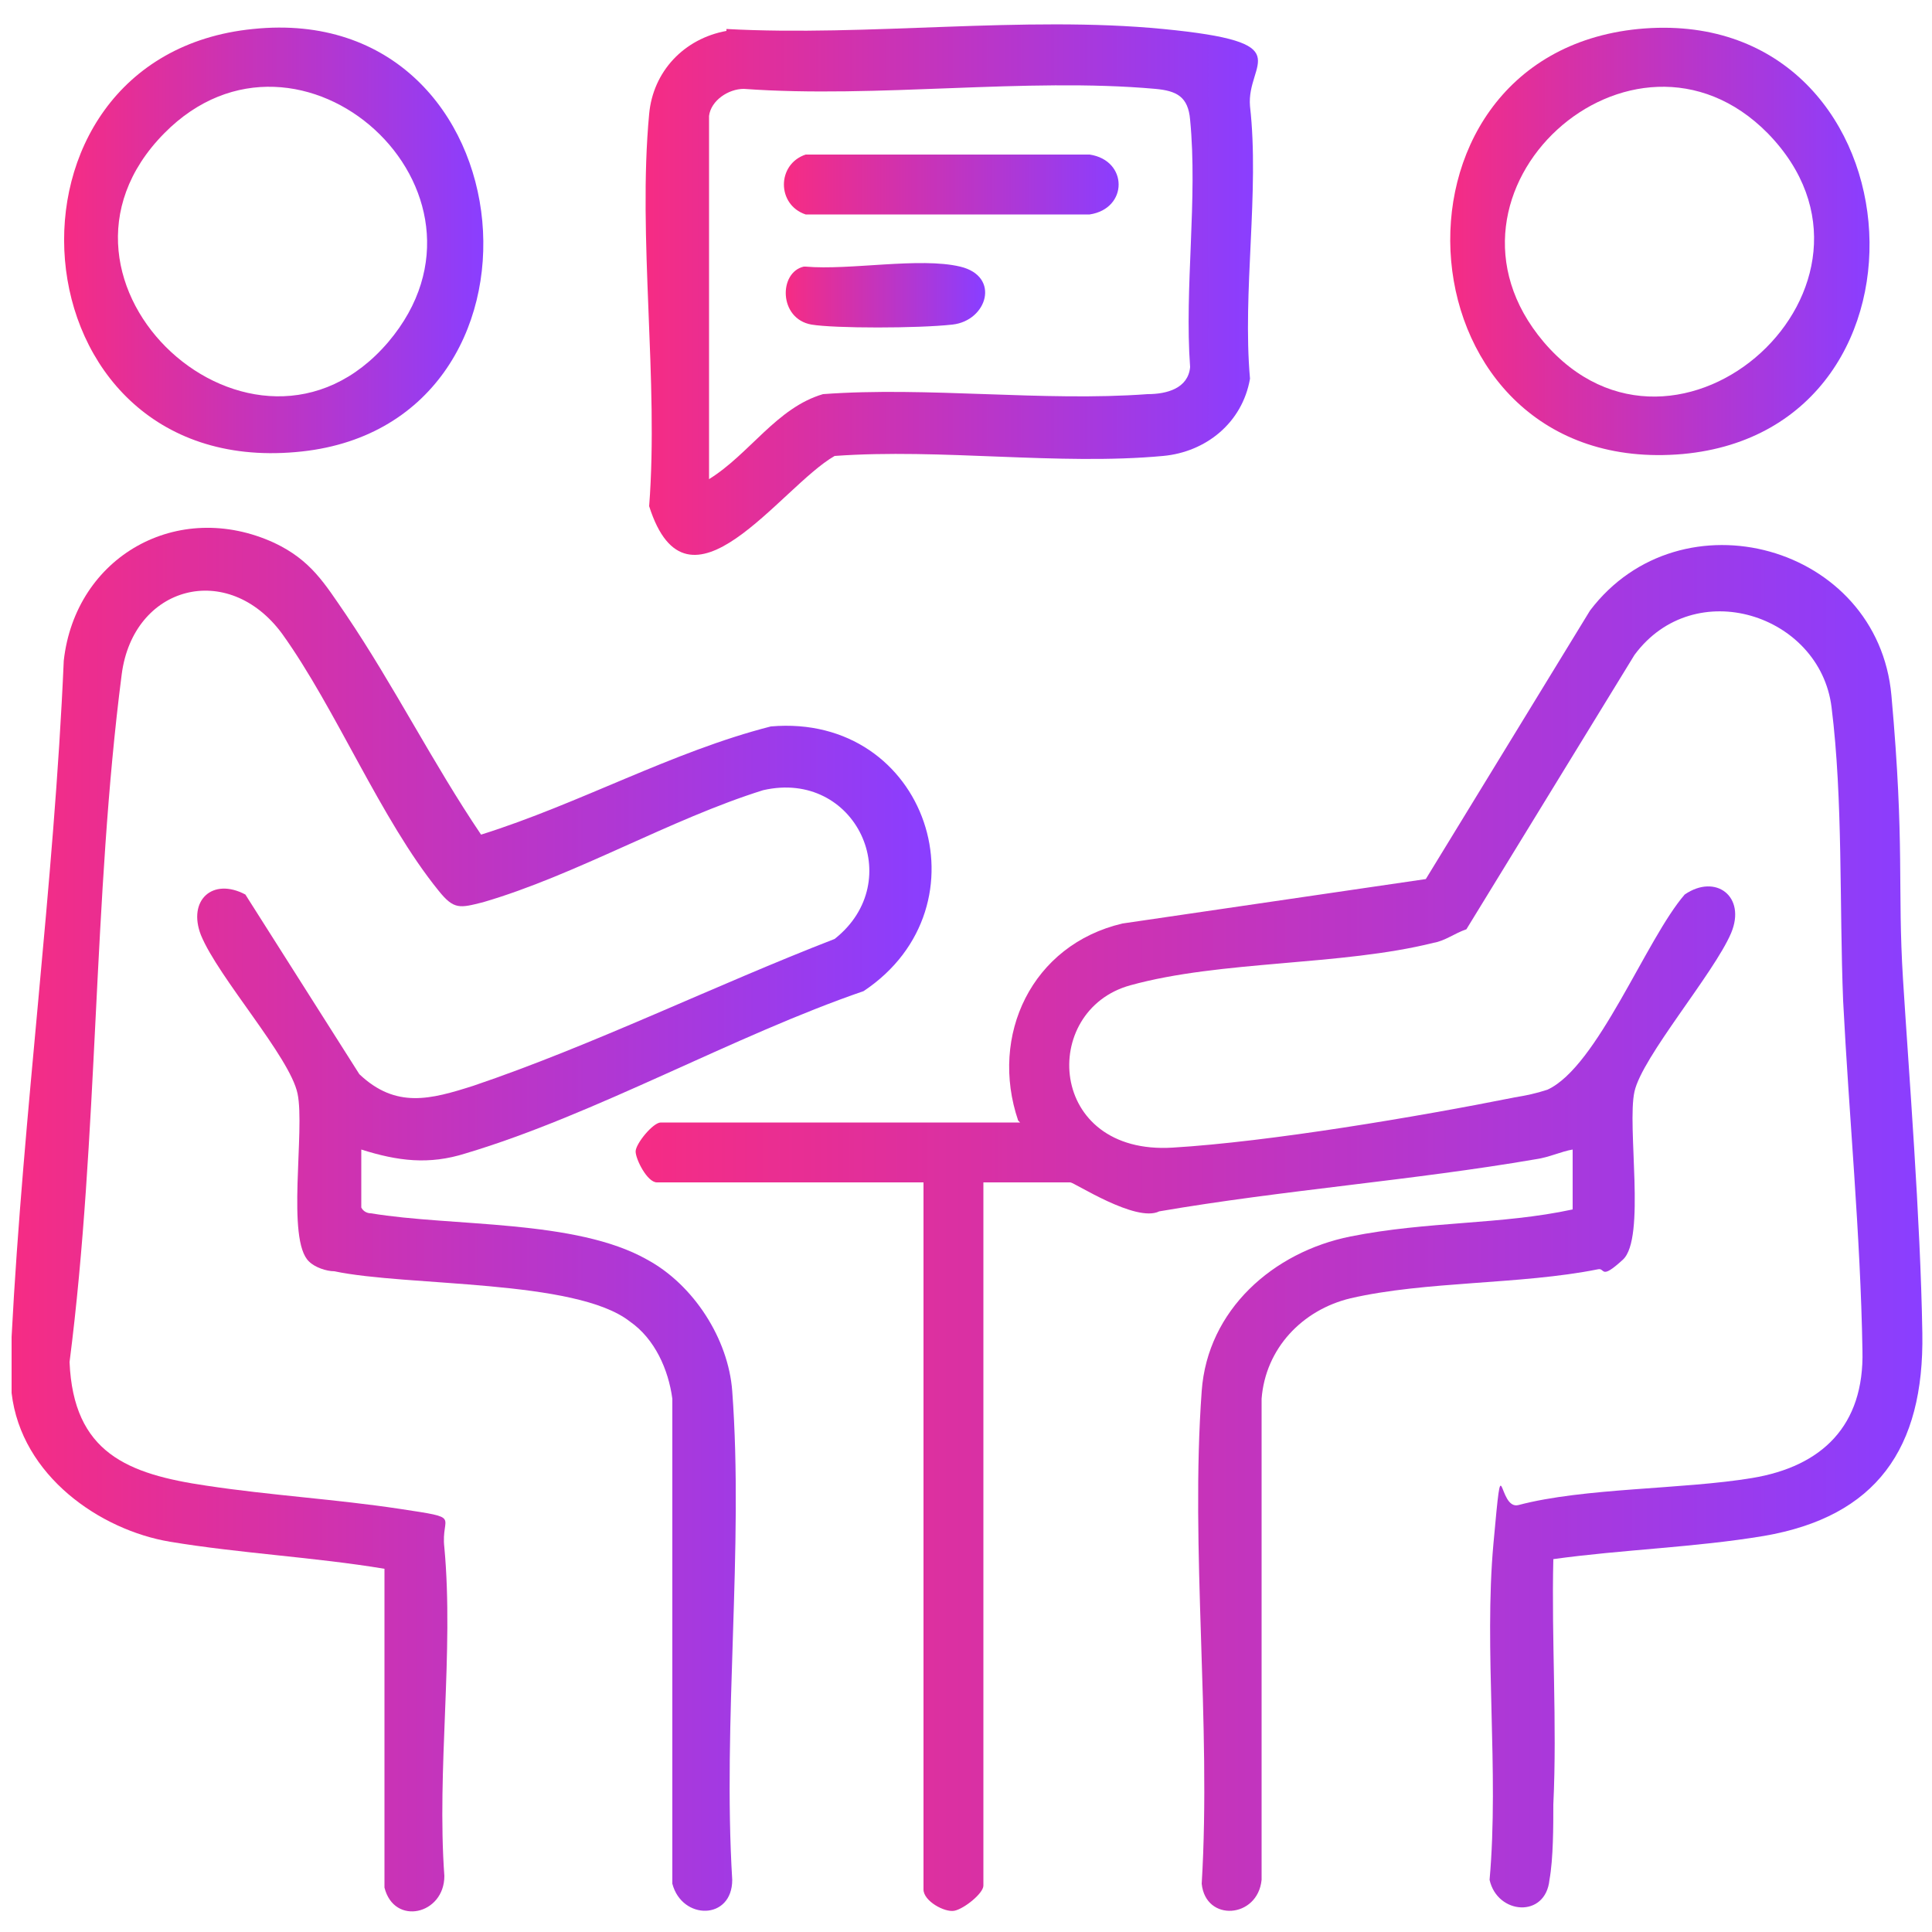 <svg xmlns="http://www.w3.org/2000/svg" xmlns:xlink="http://www.w3.org/1999/xlink" id="Layer_1" viewBox="0 0 100 100"><defs><style>      .st0 {        fill: url(#linear-gradient2);      }      .st1 {        fill: url(#linear-gradient1);      }      .st2 {        fill: url(#linear-gradient3);      }      .st3 {        fill: url(#linear-gradient6);      }      .st4 {        fill: url(#linear-gradient5);      }      .st5 {        fill: url(#linear-gradient4);      }      .st6 {        fill: url(#linear-gradient);      }    </style><linearGradient id="linear-gradient" x1=".5" y1="63" x2="48.2" y2="63" gradientUnits="userSpaceOnUse"><stop offset="0" stop-color="#f62c84"></stop><stop offset=".2" stop-color="#e02f9c"></stop><stop offset=".7" stop-color="#ab38d9"></stop><stop offset="1" stop-color="#8a3eff"></stop></linearGradient><linearGradient id="linear-gradient1" x1="32.8" y1="63.5" x2="99.5" y2="63.5" xlink:href="#linear-gradient"></linearGradient><linearGradient id="linear-gradient2" x1="33.4" y1="14.9" x2="64.9" y2="14.9" xlink:href="#linear-gradient"></linearGradient><linearGradient id="linear-gradient3" x1="75" y1="12.4" x2="96.7" y2="12.4" xlink:href="#linear-gradient"></linearGradient><linearGradient id="linear-gradient4" x1="3.3" y1="12.4" x2="25" y2="12.4" xlink:href="#linear-gradient"></linearGradient><linearGradient id="linear-gradient5" x1="40.7" y1="9.5" x2="58" y2="9.5" xlink:href="#linear-gradient"></linearGradient><linearGradient id="linear-gradient6" x1="40.7" y1="15.3" x2="50.8" y2="15.3" xlink:href="#linear-gradient"></linearGradient></defs><path class="st6" d="M.6,69.2c.6-11.6,2.2-23.4,2.7-35,.6-5.4,5.9-8.4,10.9-6.1,1.9.9,2.6,2.1,3.7,3.7,2.5,3.7,4.5,7.7,7,11.4,5.1-1.6,9.9-4.3,15-5.6,8.1-.7,11.4,9.3,4.8,13.7-6.7,2.3-13.9,6.4-20.6,8.4-1.9.6-3.5.4-5.4-.2v3c.1.2.3.3.5.3,4.2.7,10.6.3,14.3,2.4,2.4,1.3,4.2,4.1,4.4,6.8.6,8.1-.5,17.1,0,25.3,0,2.1-2.6,2.1-3.1.2v-25.1c-.2-1.5-.9-3.1-2.2-4-2.8-2.2-11.5-1.8-15.3-2.6-.4,0-1-.2-1.3-.5-1.2-1.1-.2-6.8-.6-8.7s-4.1-6-5-8.2c-.7-1.8.6-3,2.3-2.1l5.9,9.3c1.9,1.8,3.7,1.3,5.9.6,6.2-2.1,12.5-5.2,18.7-7.6,3.8-3,1.1-8.8-3.7-7.7-4.8,1.5-9.7,4.4-14.5,5.8-1.2.3-1.5.4-2.3-.6-3-3.7-5.3-9.4-8.1-13.3-2.8-3.8-7.7-2.5-8.3,2.1-1.5,11.6-1.2,23.9-2.7,35.6.2,4.7,3,5.8,7.1,6.4,3.3.5,6.7.7,10,1.2s2.1.3,2.3,2c.5,5.4-.4,11.5,0,17,0,2-2.6,2.6-3.1.6v-16.5c-3.6-.6-7.5-.8-11.1-1.4s-7.7-3.4-8.2-7.7c0-.7,0-1.9,0-2.7Z"></path><path class="st1" d="M52.7,58c-1.5-4.4.7-9.1,5.4-10.2l15.7-2.3,8.5-13.9c4.7-6.2,14.9-3.4,15.6,4.4s.3,9.9.6,14.7.9,12.3,1,18.3-2.4,9.5-8.2,10.5c-3.6.6-7.3.7-10.9,1.2-.1,4.2.2,8.5,0,12.7,0,1.1,0,2.8-.2,3.9-.2,2-2.7,1.8-3.1,0,.5-5.6-.3-11.9.2-17.4s.2-1.7,1.3-2c3.4-.9,8.5-.8,12.1-1.4s5.8-2.7,5.7-6.6c-.1-6-.7-12.2-1-18.1-.2-5,0-10.4-.6-15.2s-7.1-6.9-10.2-2.7l-8.7,14.2c-.6.2-1.1.6-1.7.7-4.8,1.2-11,.9-15.7,2.2-4.7,1.3-4.3,8.8,2.2,8.4,5-.3,12.7-1.6,17.7-2.6.6-.1,1.1-.2,1.7-.4,2.6-1.2,5.1-7.8,7.1-10.1,1.6-1.1,3.2.1,2.4,2-.9,2.1-4.6,6.4-5,8.2s.6,7.6-.6,8.7-.9.4-1.3.5c-4,.8-8.9.6-12.8,1.5-2.5.6-4.4,2.6-4.6,5.2v24.9c-.2,2-2.9,2.2-3.1.2.5-8.3-.6-17.3,0-25.5.3-4.2,3.7-7.2,7.7-8s7.8-.6,11.5-1.4v-3.1c-.6.1-1.2.4-1.9.5-6.4,1.1-13.1,1.6-19.5,2.7-1.2.6-4.4-1.5-4.6-1.5h-4.5v36.4c0,.4-1,1.2-1.5,1.3s-1.6-.5-1.6-1.1v-36.6h-13.8c-.5,0-1.1-1.2-1.1-1.6s.9-1.5,1.3-1.5h18.6Z"></path><path class="st0" d="M37.6,1.5c7.3.4,15.4-.7,22.6,0s4.3,1.7,4.5,4c.5,4.4-.4,9.6,0,14.1-.4,2.3-2.3,3.8-4.5,4-5.4.5-11.5-.4-17,0-2.8,1.6-7.6,8.9-9.6,2.6.5-6.5-.6-13.9,0-20.3.2-2.2,1.8-3.9,4-4.3ZM36.7,6v18.8c2.1-1.3,3.5-3.7,5.9-4.4,5.4-.4,11.4.4,16.8,0,1,0,2.1-.3,2.2-1.4-.3-4.1.4-8.7,0-12.8-.1-1.2-.7-1.5-1.8-1.6-6.7-.6-14.4.5-21.3,0-.8,0-1.7.6-1.8,1.4Z"></path><path class="st2" d="M84.8,1.5c14.6-1.4,16.4,20.7,2.3,22-14.8,1.3-16.4-20.6-2.3-22ZM91.5,6.9c-7-7.1-18.2,3-11.6,10.8,6.9,8.1,19.2-3,11.6-10.8Z"></path><path class="st5" d="M13.1,1.5C27.6,0,29.5,22.2,15.3,23.4.5,24.7-1,2.9,13.1,1.5ZM8.5,6.9c-7.6,7.7,4.7,18.9,11.6,10.8C26.7,9.9,15.5-.2,8.5,6.9Z"></path><path class="st4" d="M41.8,8h14.6c2,.3,2,2.8,0,3.1h-14.7c-1.5-.5-1.5-2.6,0-3.1Z"></path><path class="st3" d="M41.7,13.8c2.3.2,5.9-.5,8,0s1.4,2.8-.4,3-6.1.2-7.3,0c-1.7-.3-1.7-2.7-.4-3Z"></path></svg>